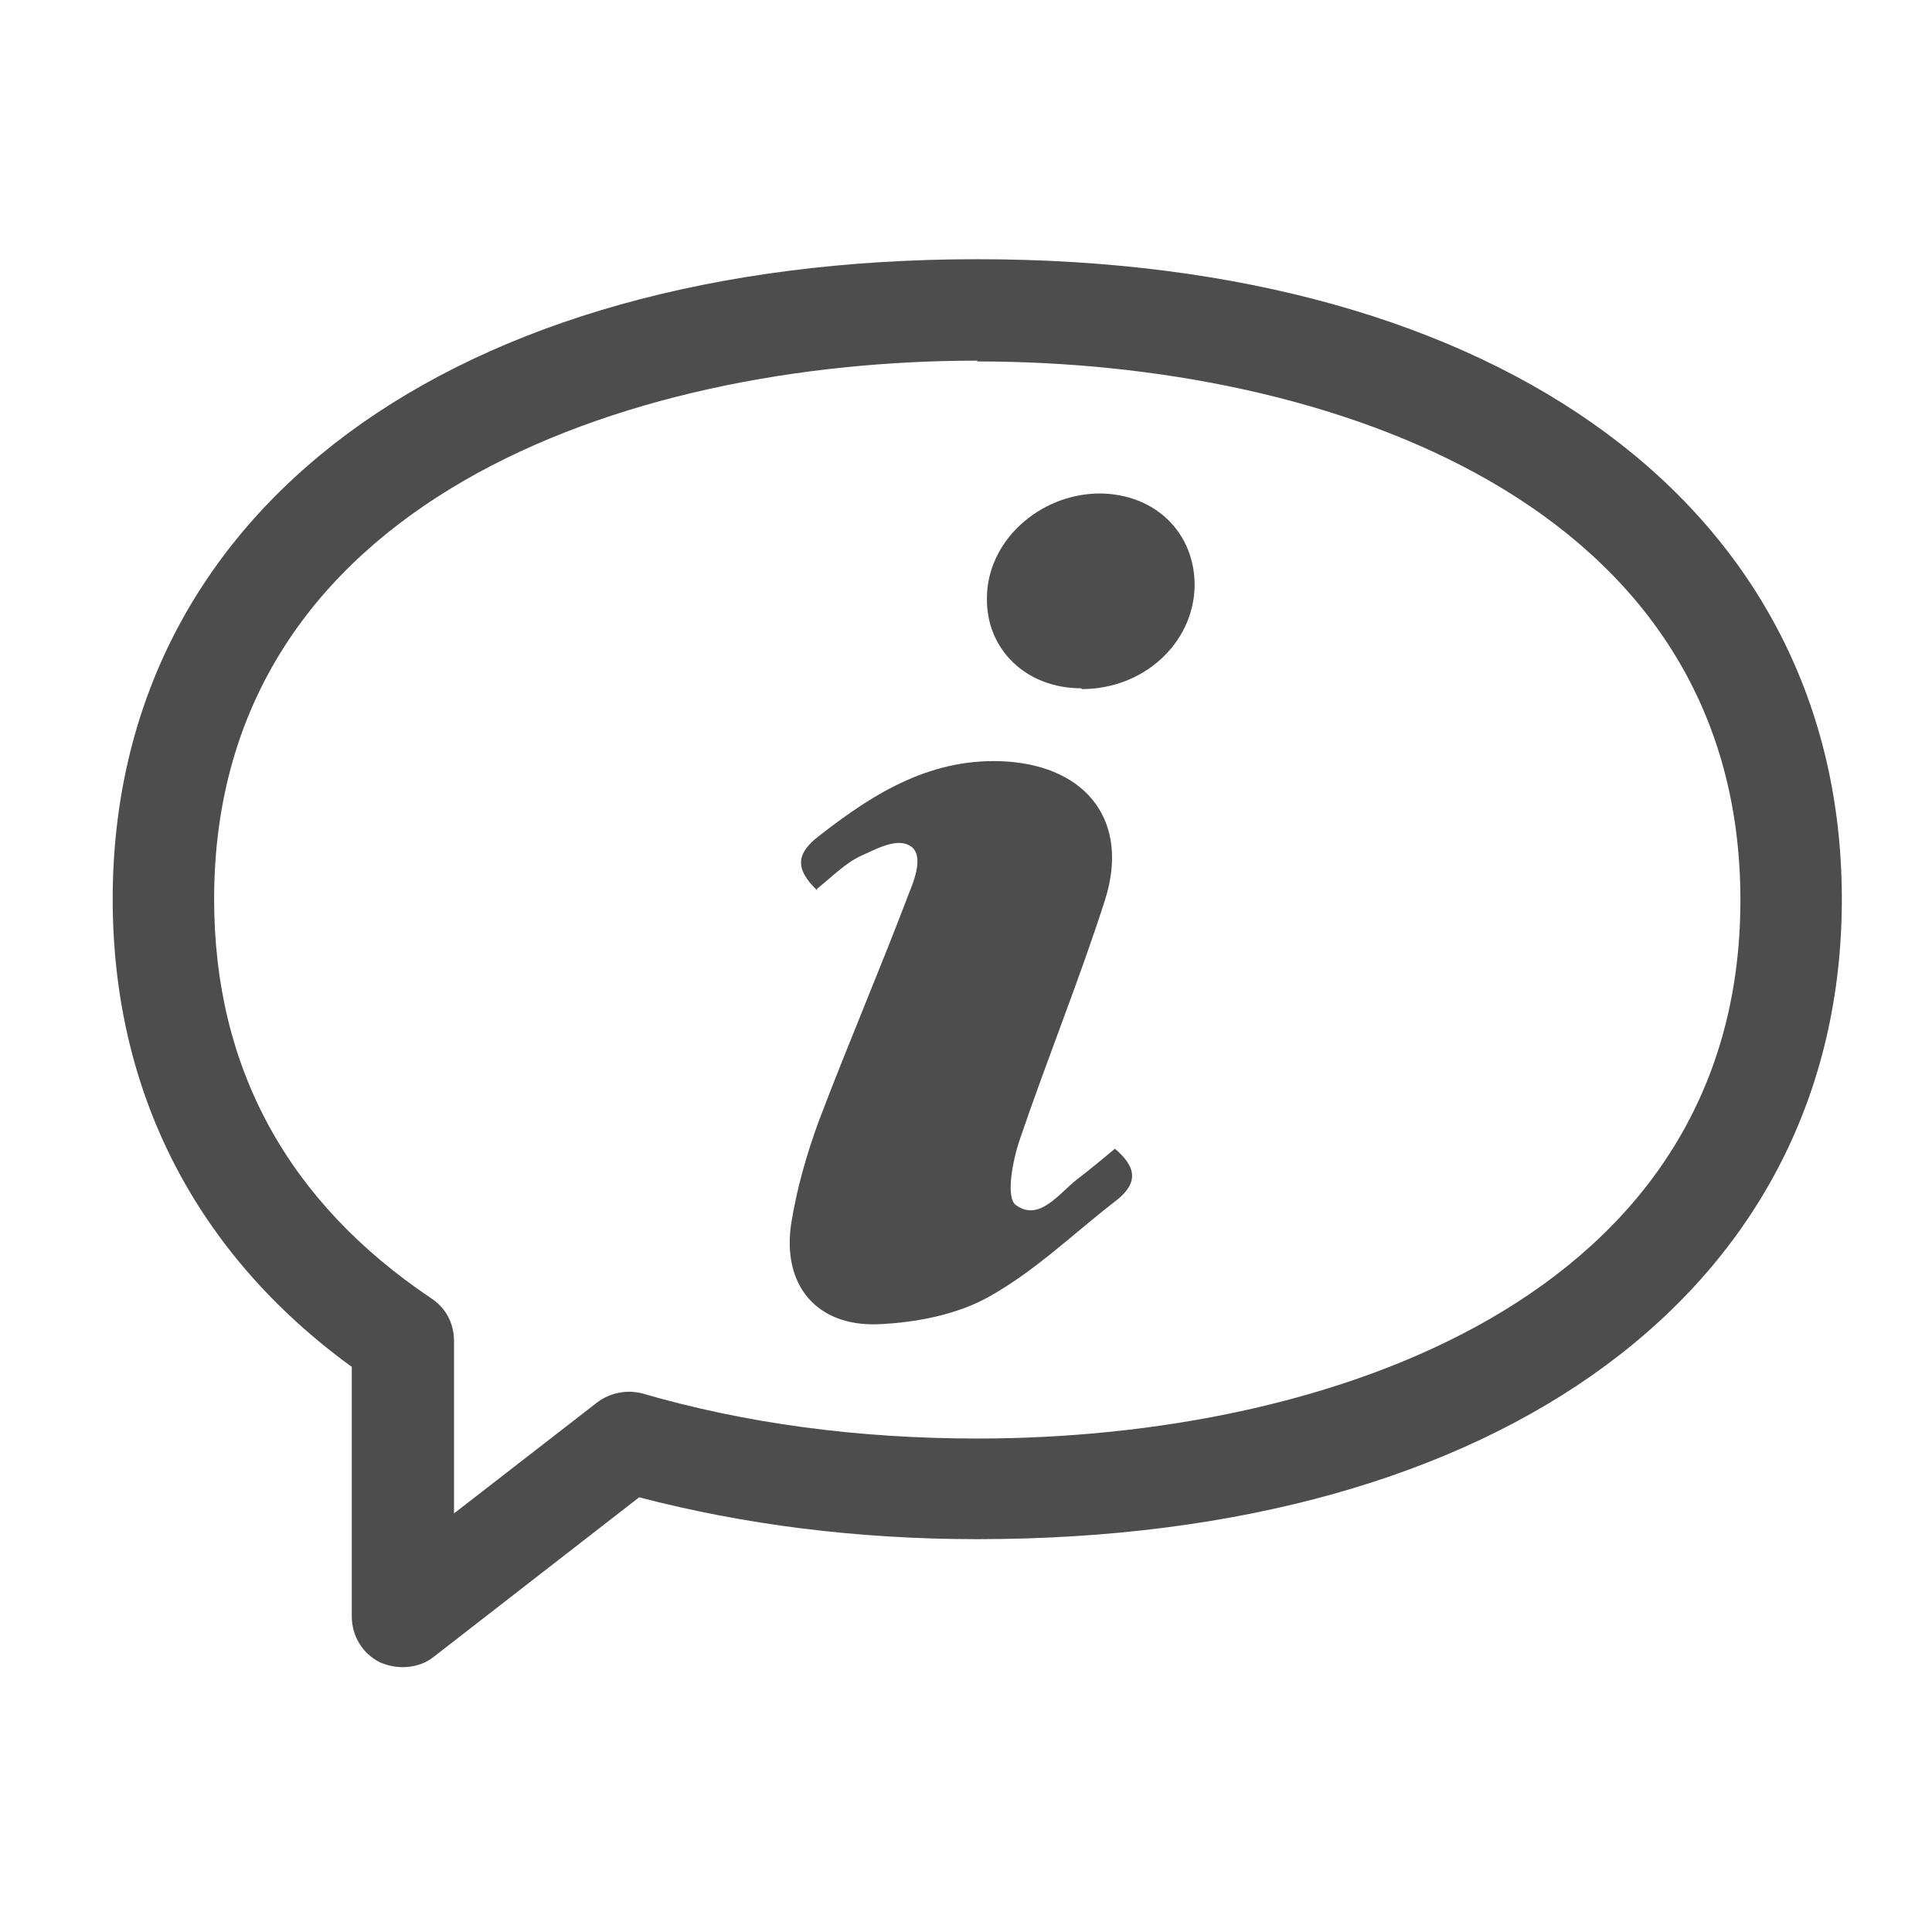 <?xml version="1.0" encoding="UTF-8"?><svg id="_レイヤー_2" xmlns="http://www.w3.org/2000/svg" viewBox="0 0 24 24"><defs><style>.cls-1{fill:none;}.cls-2{fill:#4d4d4d;}</style></defs><g id="_レイヤー_5"><g><g><path class="cls-2" d="M5,20.71c-.09,0-.19-.02-.28-.06-.22-.11-.35-.33-.35-.57v-3.1c-1.94-1.41-2.97-3.42-2.97-5.81C1.4,6.34,5.61,3.22,12.14,3.22s10.74,3.12,10.74,7.95-4.22,7.95-10.74,7.95c-1.49,0-2.9-.18-4.2-.52l-2.55,1.98c-.11,.09-.25,.13-.39,.13ZM12.14,4.48c-4.37,0-9.48,1.75-9.48,6.69,0,2.09,.91,3.76,2.7,4.96,.18,.12,.28,.31,.28,.53v2.14s1.78-1.38,1.78-1.38c.16-.12,.37-.16,.56-.11,1.27,.37,2.67,.56,4.16,.56,4.37,0,9.48-1.75,9.48-6.69s-5.11-6.69-9.48-6.69Z"/><g id="NvPykK"><g><path class="cls-2" d="M10.15,11.06c-.28-.27-.26-.46,.03-.68,.69-.54,1.41-.98,2.33-.92,1,.07,1.52,.75,1.22,1.71-.32,1-.72,1.98-1.06,2.98-.09,.26-.18,.73-.05,.82,.29,.21,.53-.14,.76-.32,.16-.12,.31-.25,.47-.38,.26,.22,.3,.42,.02,.64-.52,.4-1,.87-1.57,1.19-.4,.23-.92,.33-1.39,.35-.77,.03-1.2-.49-1.08-1.26,.07-.43,.19-.85,.34-1.26,.36-.95,.76-1.88,1.12-2.83,.07-.17,.19-.48,.02-.59s-.43,.04-.61,.12c-.2,.09-.36,.26-.55,.41Z"/><path class="cls-2" d="M13.43,8.55c-.68,0-1.18-.48-1.17-1.12,0-.7,.64-1.29,1.39-1.3,.7,0,1.2,.49,1.19,1.16-.02,.71-.64,1.27-1.4,1.27Z"/></g></g></g><rect class="cls-1" width="24" height="24"/></g></g></svg>